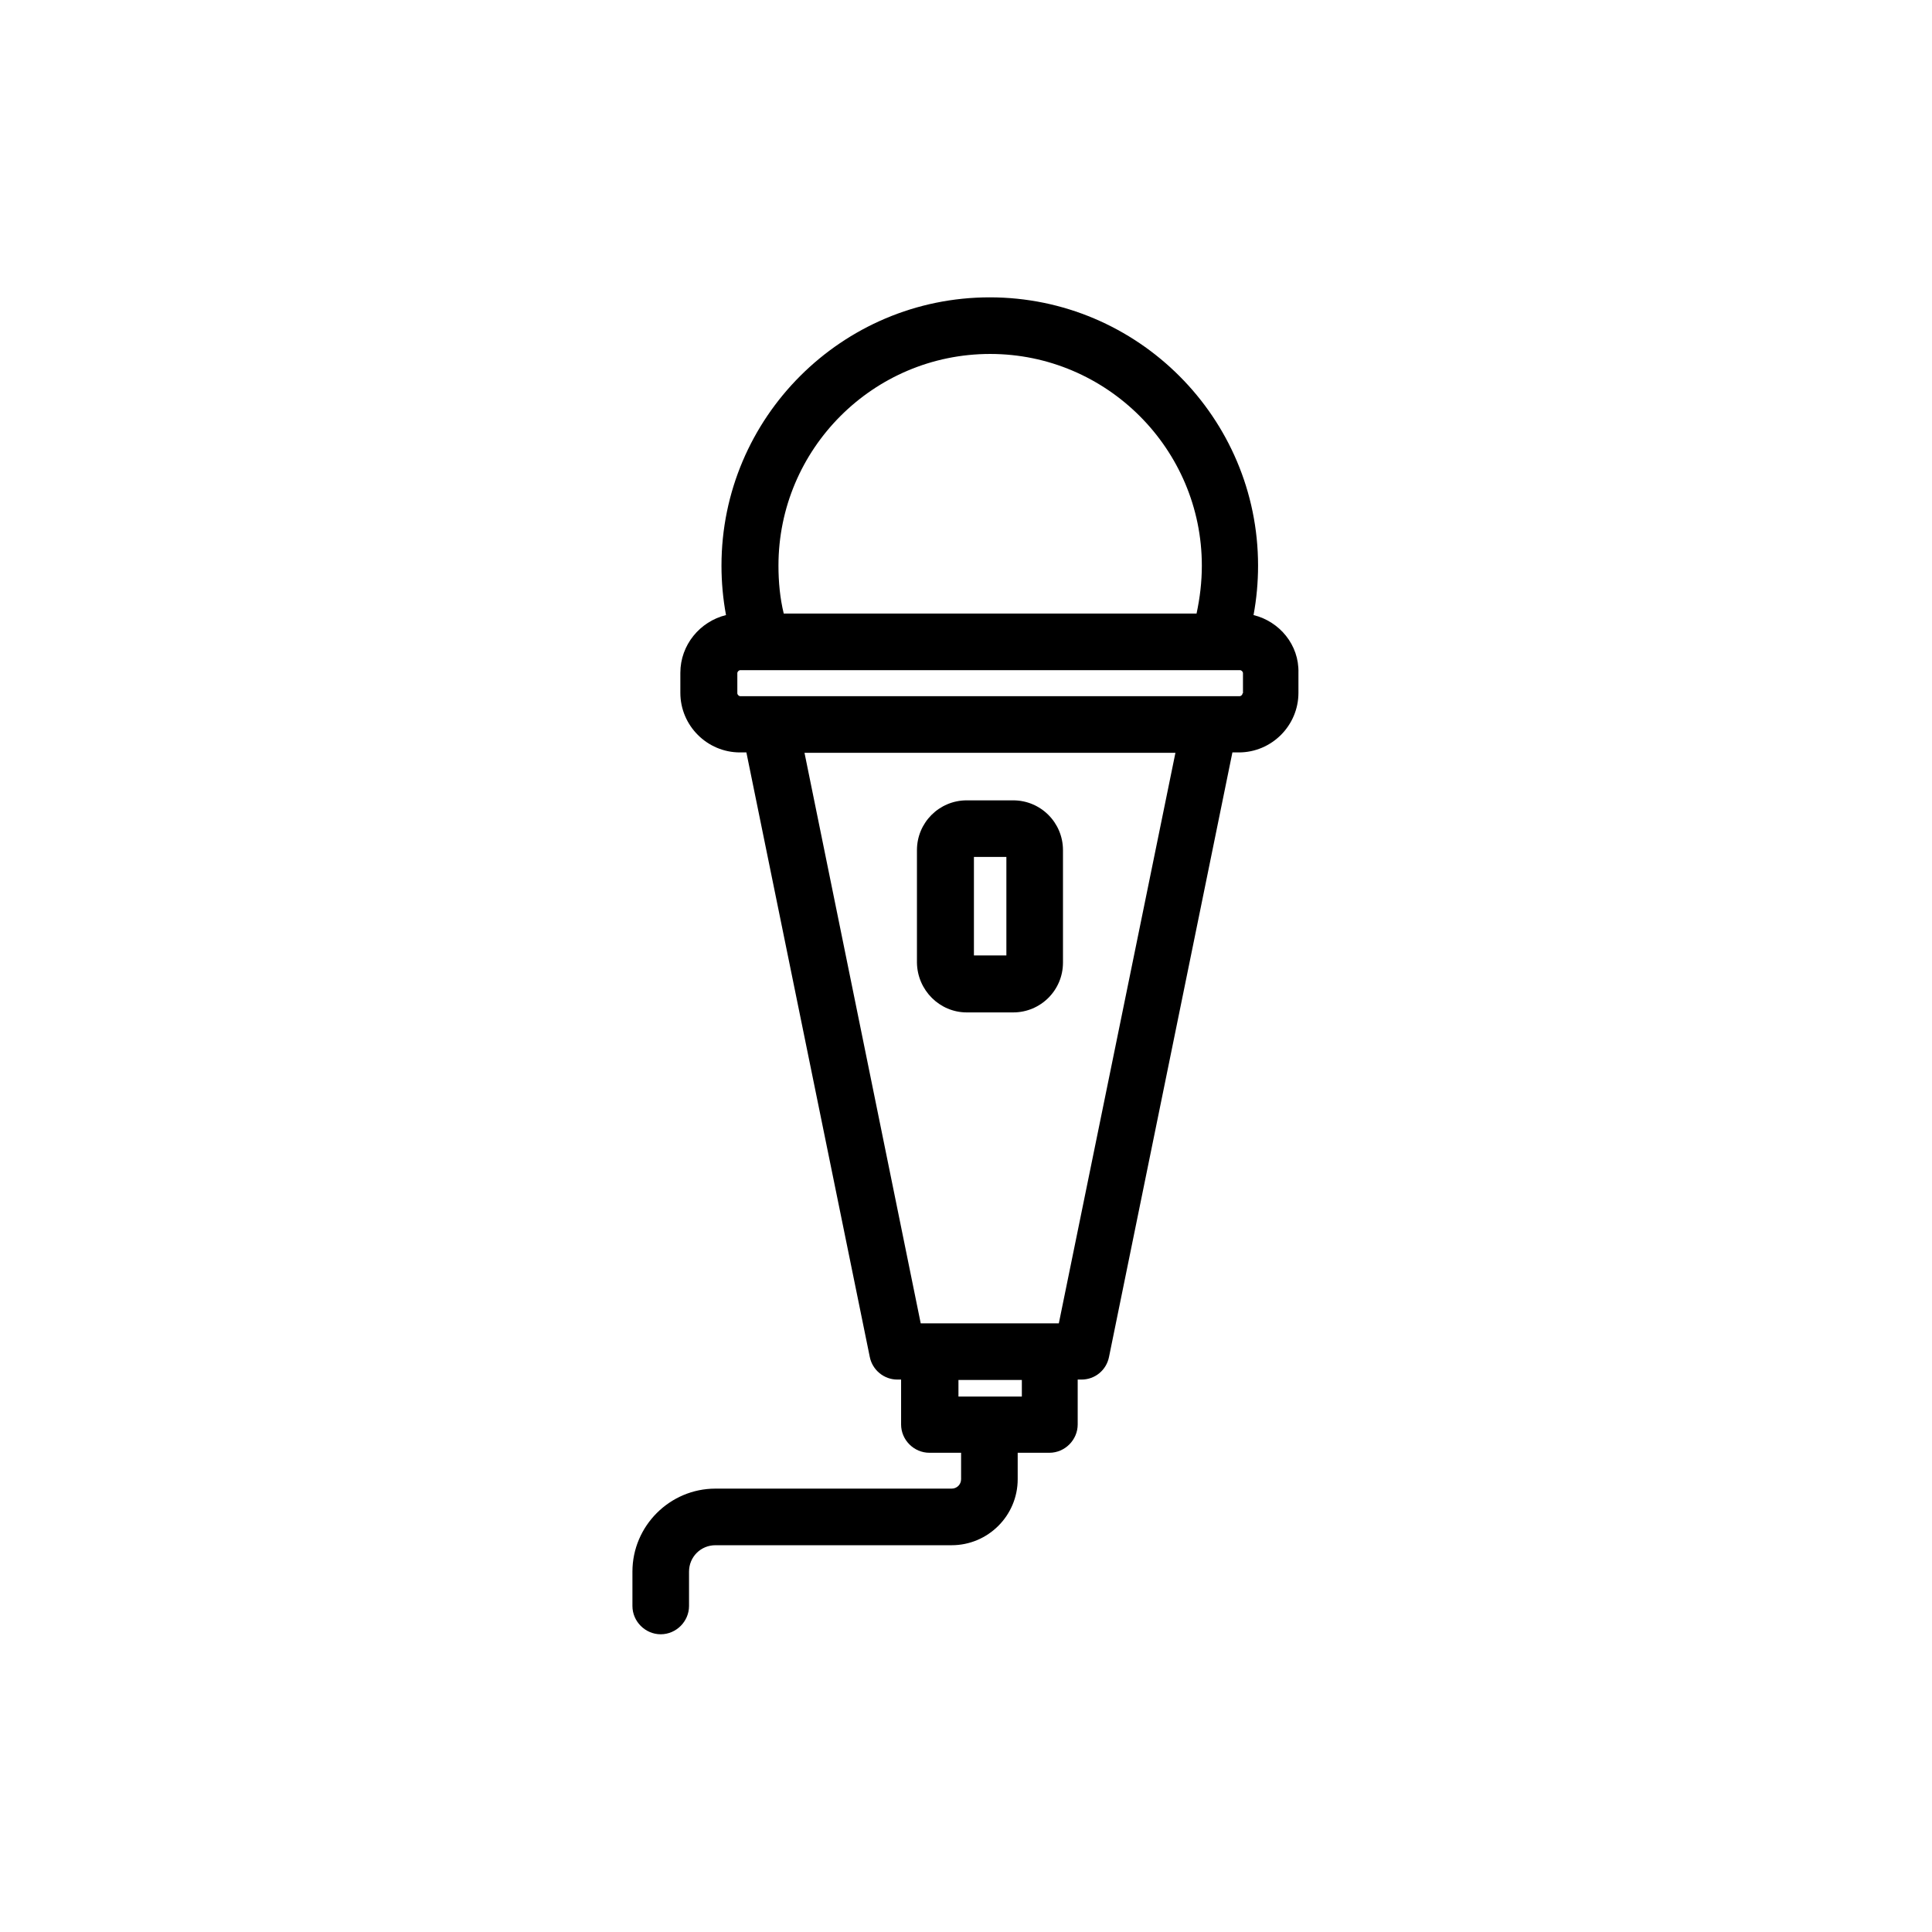 <?xml version="1.0" ?>
<!DOCTYPE svg  PUBLIC '-//W3C//DTD SVG 1.1//EN'  'http://www.w3.org/Graphics/SVG/1.1/DTD/svg11.dtd'>
<!-- Скачано с сайта svg4.ru / Downloaded from svg4.ru -->
<svg fill="#000000" width="800px" height="800px" viewBox="0 0 512 512" enable-background="new 0 0 512 512" version="1.1" xml:space="preserve" xmlns="http://www.w3.org/2000/svg" xmlns:xlink="http://www.w3.org/1999/xlink">
<g id="Layer_1"/>
<g id="Layer_2">
<g>
<path d="M332.2,163c0.8-4.3,1.2-8.7,1.2-13.1c0-39.2-31.9-71.1-71.1-71.1c-39.2,0-71.1,31.9-71.1,71.1c0,4.4,0.4,8.8,1.2,13.1    c-6.9,1.7-12.1,7.9-12.1,15.3v5.3c0,8.7,7.1,15.8,15.8,15.8h1.7l32.7,160.2c0.7,3.5,3.8,6,7.3,6h1v11.9c0,4.1,3.4,7.5,7.5,7.5h8.4    v7c0,1.4-1.1,2.5-2.5,2.5h-62.6c-12.1,0-22,9.9-22,22v9.1c0,4.1,3.4,7.5,7.5,7.5s7.5-3.4,7.5-7.5v-9.1c0-3.9,3.1-7,7-7h62.6    c9.6,0,17.5-7.8,17.5-17.5v-7h8.4c4.1,0,7.5-3.4,7.5-7.5v-11.9h1c3.6,0,6.6-2.5,7.3-6l32.7-160.2h1.7c8.7,0,15.8-7.1,15.8-15.8    v-5.3C344.3,170.9,339.1,164.7,332.2,163z M262.4,93.8c30.9,0,56.1,25.2,56.1,56.1c0,4.3-0.5,8.5-1.4,12.7H207.7    c-1-4.1-1.4-8.4-1.4-12.7C206.3,119,231.4,93.8,262.4,93.8z M270.7,370.1H254v-4.4h16.8V370.1z M280.6,350.7h-2.4h-31.8h-2.4    l-30.8-151.2h98.3L280.6,350.7z M329.3,183.7c0,0.4-0.4,0.8-0.8,0.8h-7.8c0,0-0.1,0-0.1,0H204.1c0,0-0.1,0-0.1,0h-7.8    c-0.4,0-0.8-0.4-0.8-0.8v-5.3c0-0.4,0.4-0.8,0.8-0.8h5.9c0,0,0.1,0,0.1,0h120.4c0,0,0,0,0.1,0c0,0,0,0,0.1,0h5.8    c0.4,0,0.8,0.4,0.8,0.8V183.7z"/>
<path d="M256.2,268.3h12.3c7.3,0,13.2-5.9,13.2-13.2v-29.8c0-7.3-5.9-13.2-13.2-13.2h-12.3c-7.3,0-13.2,5.9-13.2,13.2v29.8    C243.1,262.4,249,268.3,256.2,268.3z M258.1,227.1h8.6v26.1h-8.6V227.1z"/>
</g>
</g>
</svg>